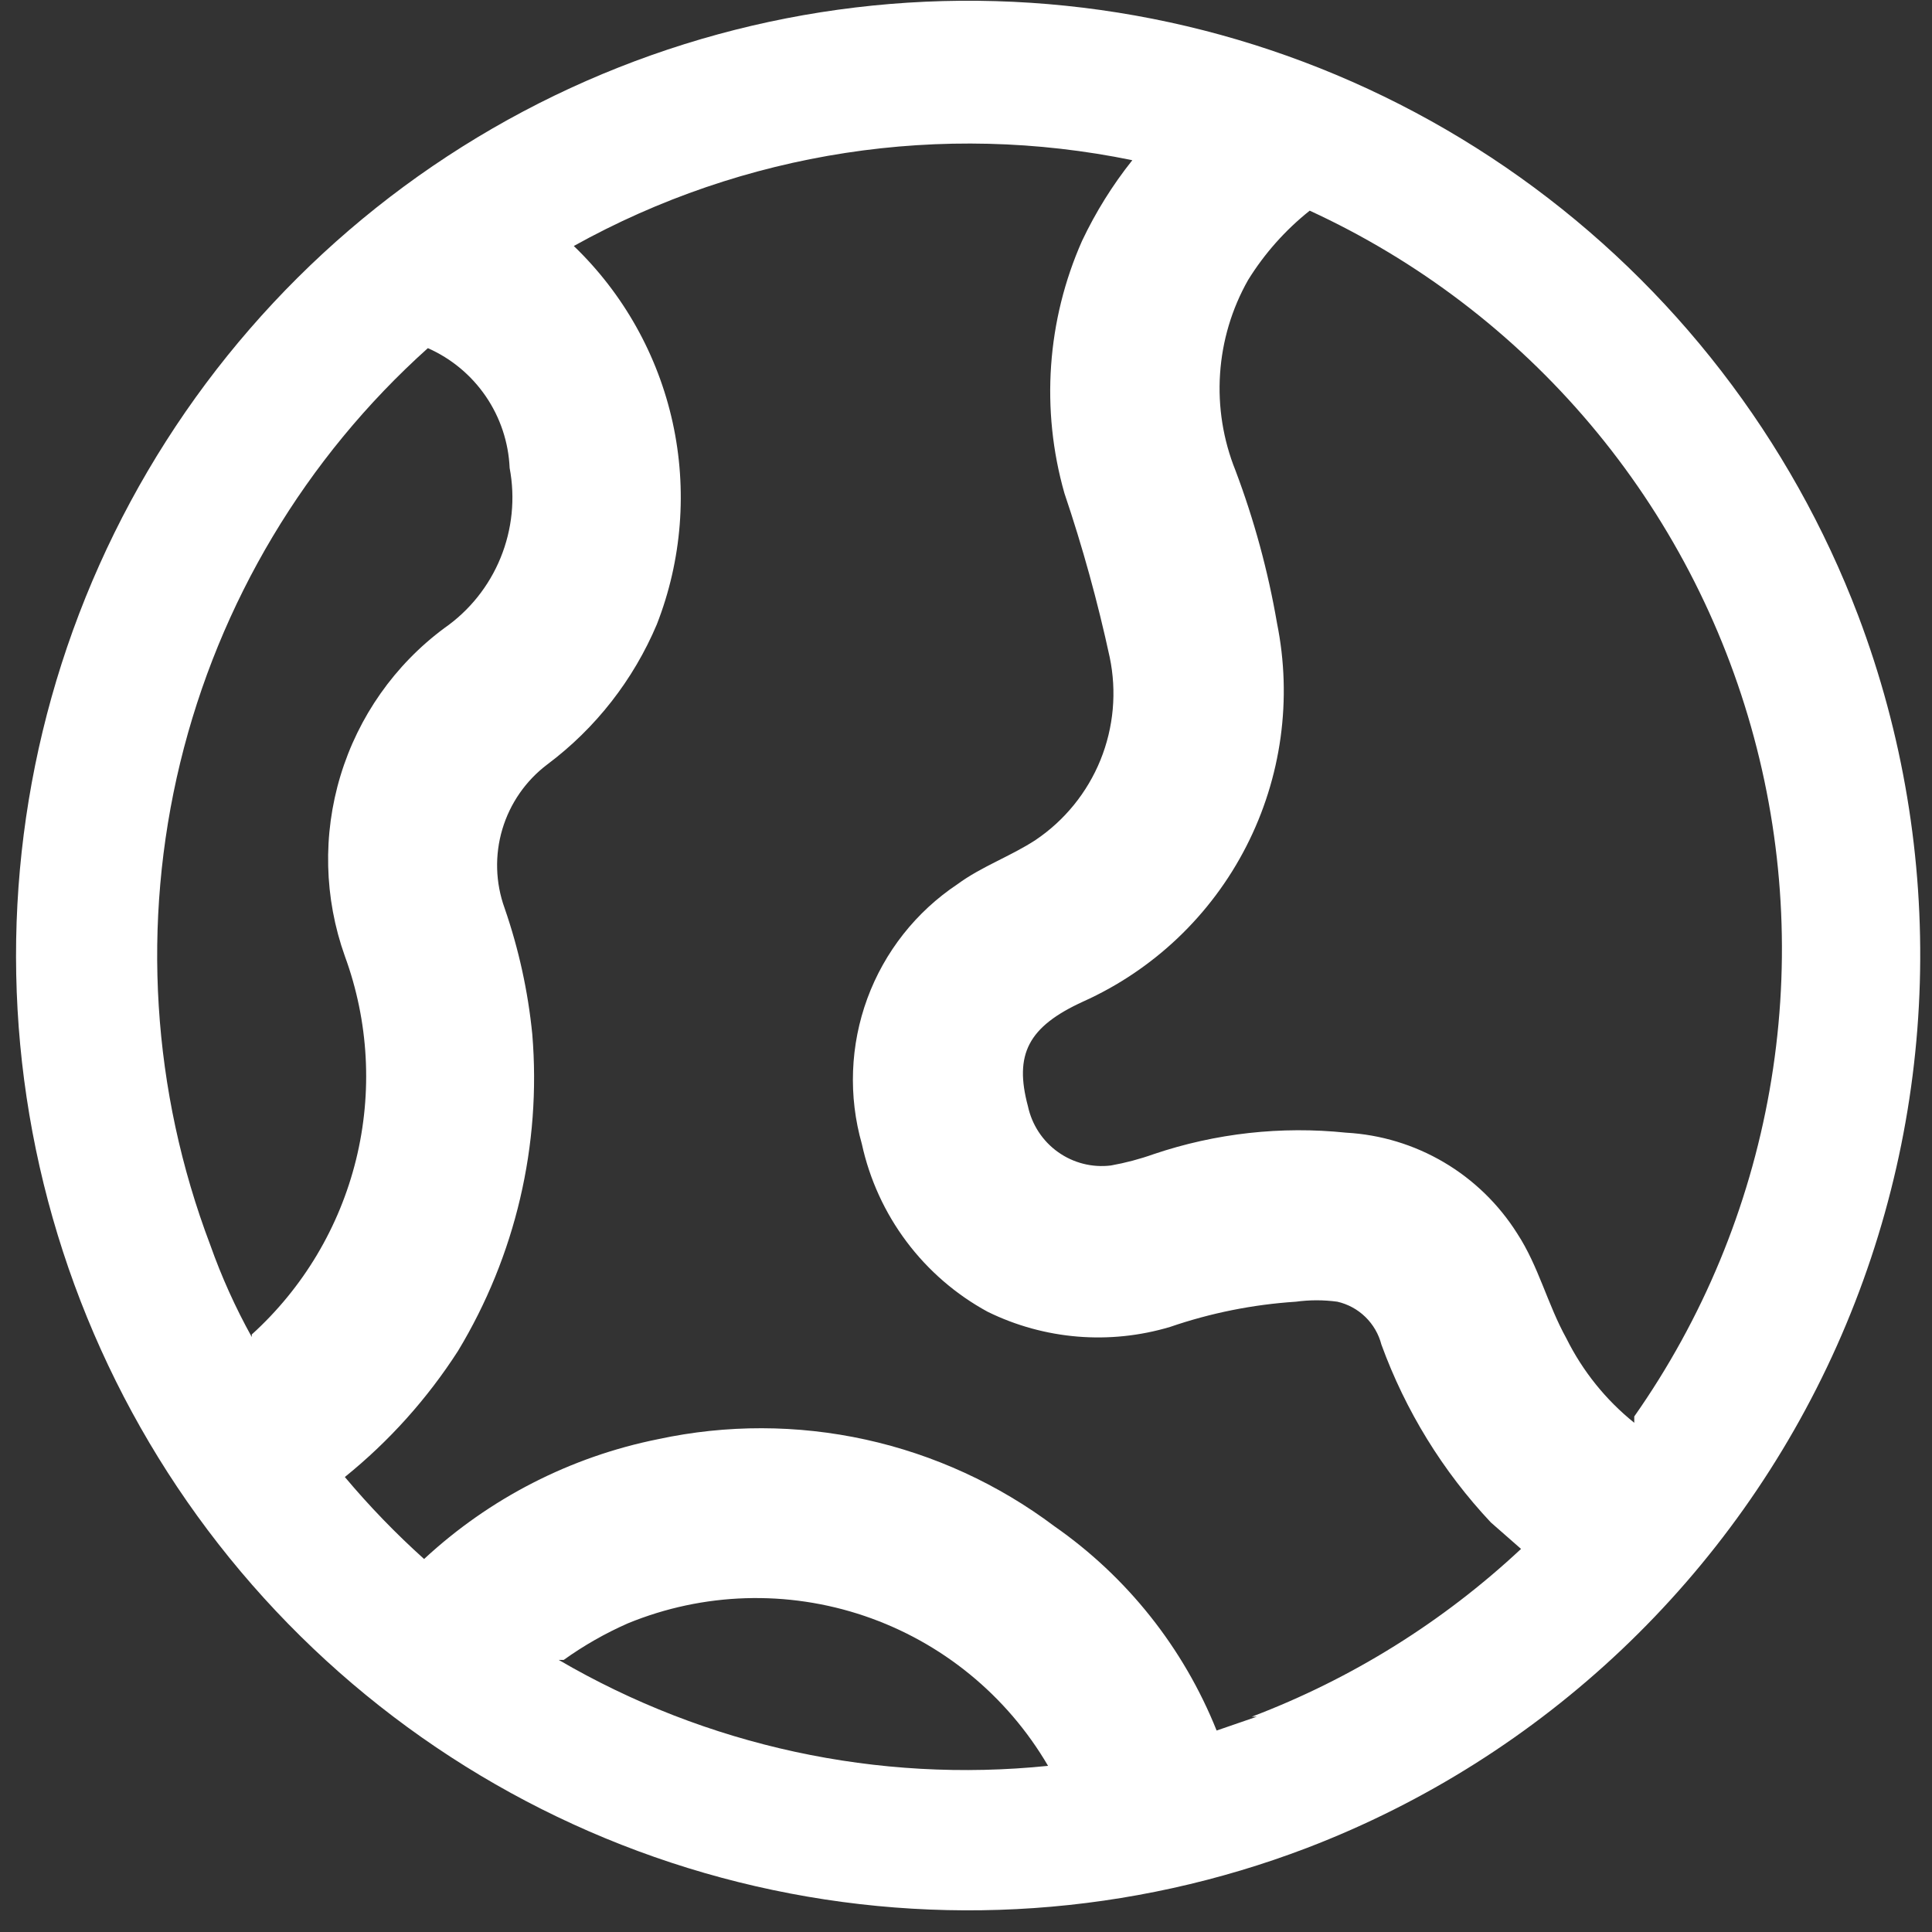 <svg width="80" height="80" viewBox="0 0 80 80" fill="none" xmlns="http://www.w3.org/2000/svg">
<rect x="0" y="0" width="80" height="80" fill="#333333" stroke="none"/>
<path d="M76.943 25.489C74.166 18.182 69.291 11.865 62.934 7.336C56.576 2.808 49.022 0.271 41.227 0.047C33.432 -0.178 25.745 1.921 19.139 6.076C12.533 10.232 7.305 16.258 4.114 23.393C0.924 30.528 -0.084 38.451 1.216 46.161C2.517 53.871 6.068 61.02 11.422 66.706C16.775 72.392 23.689 76.359 31.291 78.105C38.893 79.851 46.84 79.298 54.128 76.515C63.894 72.772 71.781 65.297 76.058 55.732C80.335 46.166 80.653 35.29 76.943 25.489ZM10.425 55.363C9.747 54.142 9.172 52.867 8.706 51.55C6.287 45.173 5.853 38.21 7.462 31.581C9.071 24.951 12.647 18.966 17.717 14.416C18.687 14.844 19.518 15.536 20.117 16.413C20.715 17.289 21.057 18.317 21.103 19.378C21.34 20.628 21.209 21.919 20.728 23.097C20.248 24.274 19.437 25.286 18.395 26.011C16.346 27.532 14.84 29.673 14.099 32.119C13.358 34.564 13.421 37.184 14.279 39.59C15.269 42.289 15.431 45.224 14.744 48.016C14.057 50.808 12.553 53.33 10.425 55.258V55.363ZM23.343 68.733C24.174 68.138 25.064 67.63 25.999 67.219C29.122 65.937 32.601 65.829 35.797 66.913C38.993 67.997 41.692 70.201 43.398 73.12C36.35 73.843 29.256 72.307 23.134 68.733H23.343ZM52.044 71.084L50.378 71.658C49.01 68.24 46.674 65.299 43.658 63.197C41.339 61.455 38.674 60.232 35.844 59.61C33.013 58.989 30.083 58.983 27.25 59.593C23.626 60.321 20.273 62.038 17.561 64.555C16.389 63.502 15.293 62.367 14.279 61.16C16.11 59.682 17.693 57.919 18.967 55.937C21.344 52.002 22.42 47.413 22.041 42.828C21.864 41.048 21.48 39.295 20.895 37.605C20.515 36.554 20.482 35.408 20.801 34.336C21.12 33.264 21.774 32.323 22.666 31.651C24.662 30.156 26.226 28.155 27.198 25.854C28.237 23.195 28.466 20.286 27.854 17.496C27.241 14.707 25.816 12.162 23.76 10.186C30.799 6.271 39.002 5.011 46.887 6.634C46.066 7.664 45.368 8.786 44.804 9.977C43.348 13.266 43.09 16.963 44.075 20.423C44.827 22.648 45.453 24.915 45.95 27.212C46.248 28.638 46.115 30.12 45.568 31.47C45.02 32.819 44.083 33.973 42.877 34.785C41.835 35.464 40.637 35.882 39.647 36.613C37.934 37.753 36.627 39.41 35.915 41.344C35.204 43.279 35.124 45.39 35.688 47.372C36.008 48.837 36.639 50.216 37.538 51.414C38.437 52.613 39.583 53.603 40.897 54.318C43.247 55.471 45.944 55.694 48.45 54.945C50.133 54.367 51.885 54.016 53.659 53.901C54.23 53.823 54.808 53.823 55.378 53.901C55.815 54.001 56.216 54.219 56.538 54.533C56.859 54.846 57.089 55.241 57.201 55.676C58.198 58.414 59.74 60.92 61.733 63.041L62.983 64.137C59.753 67.157 55.967 69.517 51.836 71.084H52.044ZM67.671 58.914C66.491 57.967 65.532 56.772 64.858 55.415C64.077 54.005 63.712 52.438 62.827 51.08C62.064 49.868 61.023 48.855 59.791 48.129C58.559 47.402 57.17 46.981 55.743 46.902C53.053 46.622 50.336 46.924 47.773 47.79C47.197 47.995 46.604 48.152 46.002 48.26C45.227 48.356 44.444 48.157 43.807 47.702C43.171 47.248 42.728 46.571 42.564 45.805C41.991 43.664 42.564 42.515 44.856 41.47C47.768 40.159 50.149 37.894 51.606 35.046C53.064 32.199 53.513 28.939 52.878 25.802C52.507 23.645 51.931 21.529 51.159 19.483C50.648 18.213 50.429 16.845 50.52 15.479C50.61 14.114 51.006 12.786 51.68 11.596C52.359 10.498 53.223 9.527 54.232 8.723C58.706 10.782 62.673 13.803 65.853 17.571C69.032 21.34 71.345 25.764 72.627 30.529C73.91 35.294 74.131 40.284 73.274 45.145C72.418 50.005 70.505 54.617 67.671 58.653V58.914Z" fill="white"/>
</svg>
